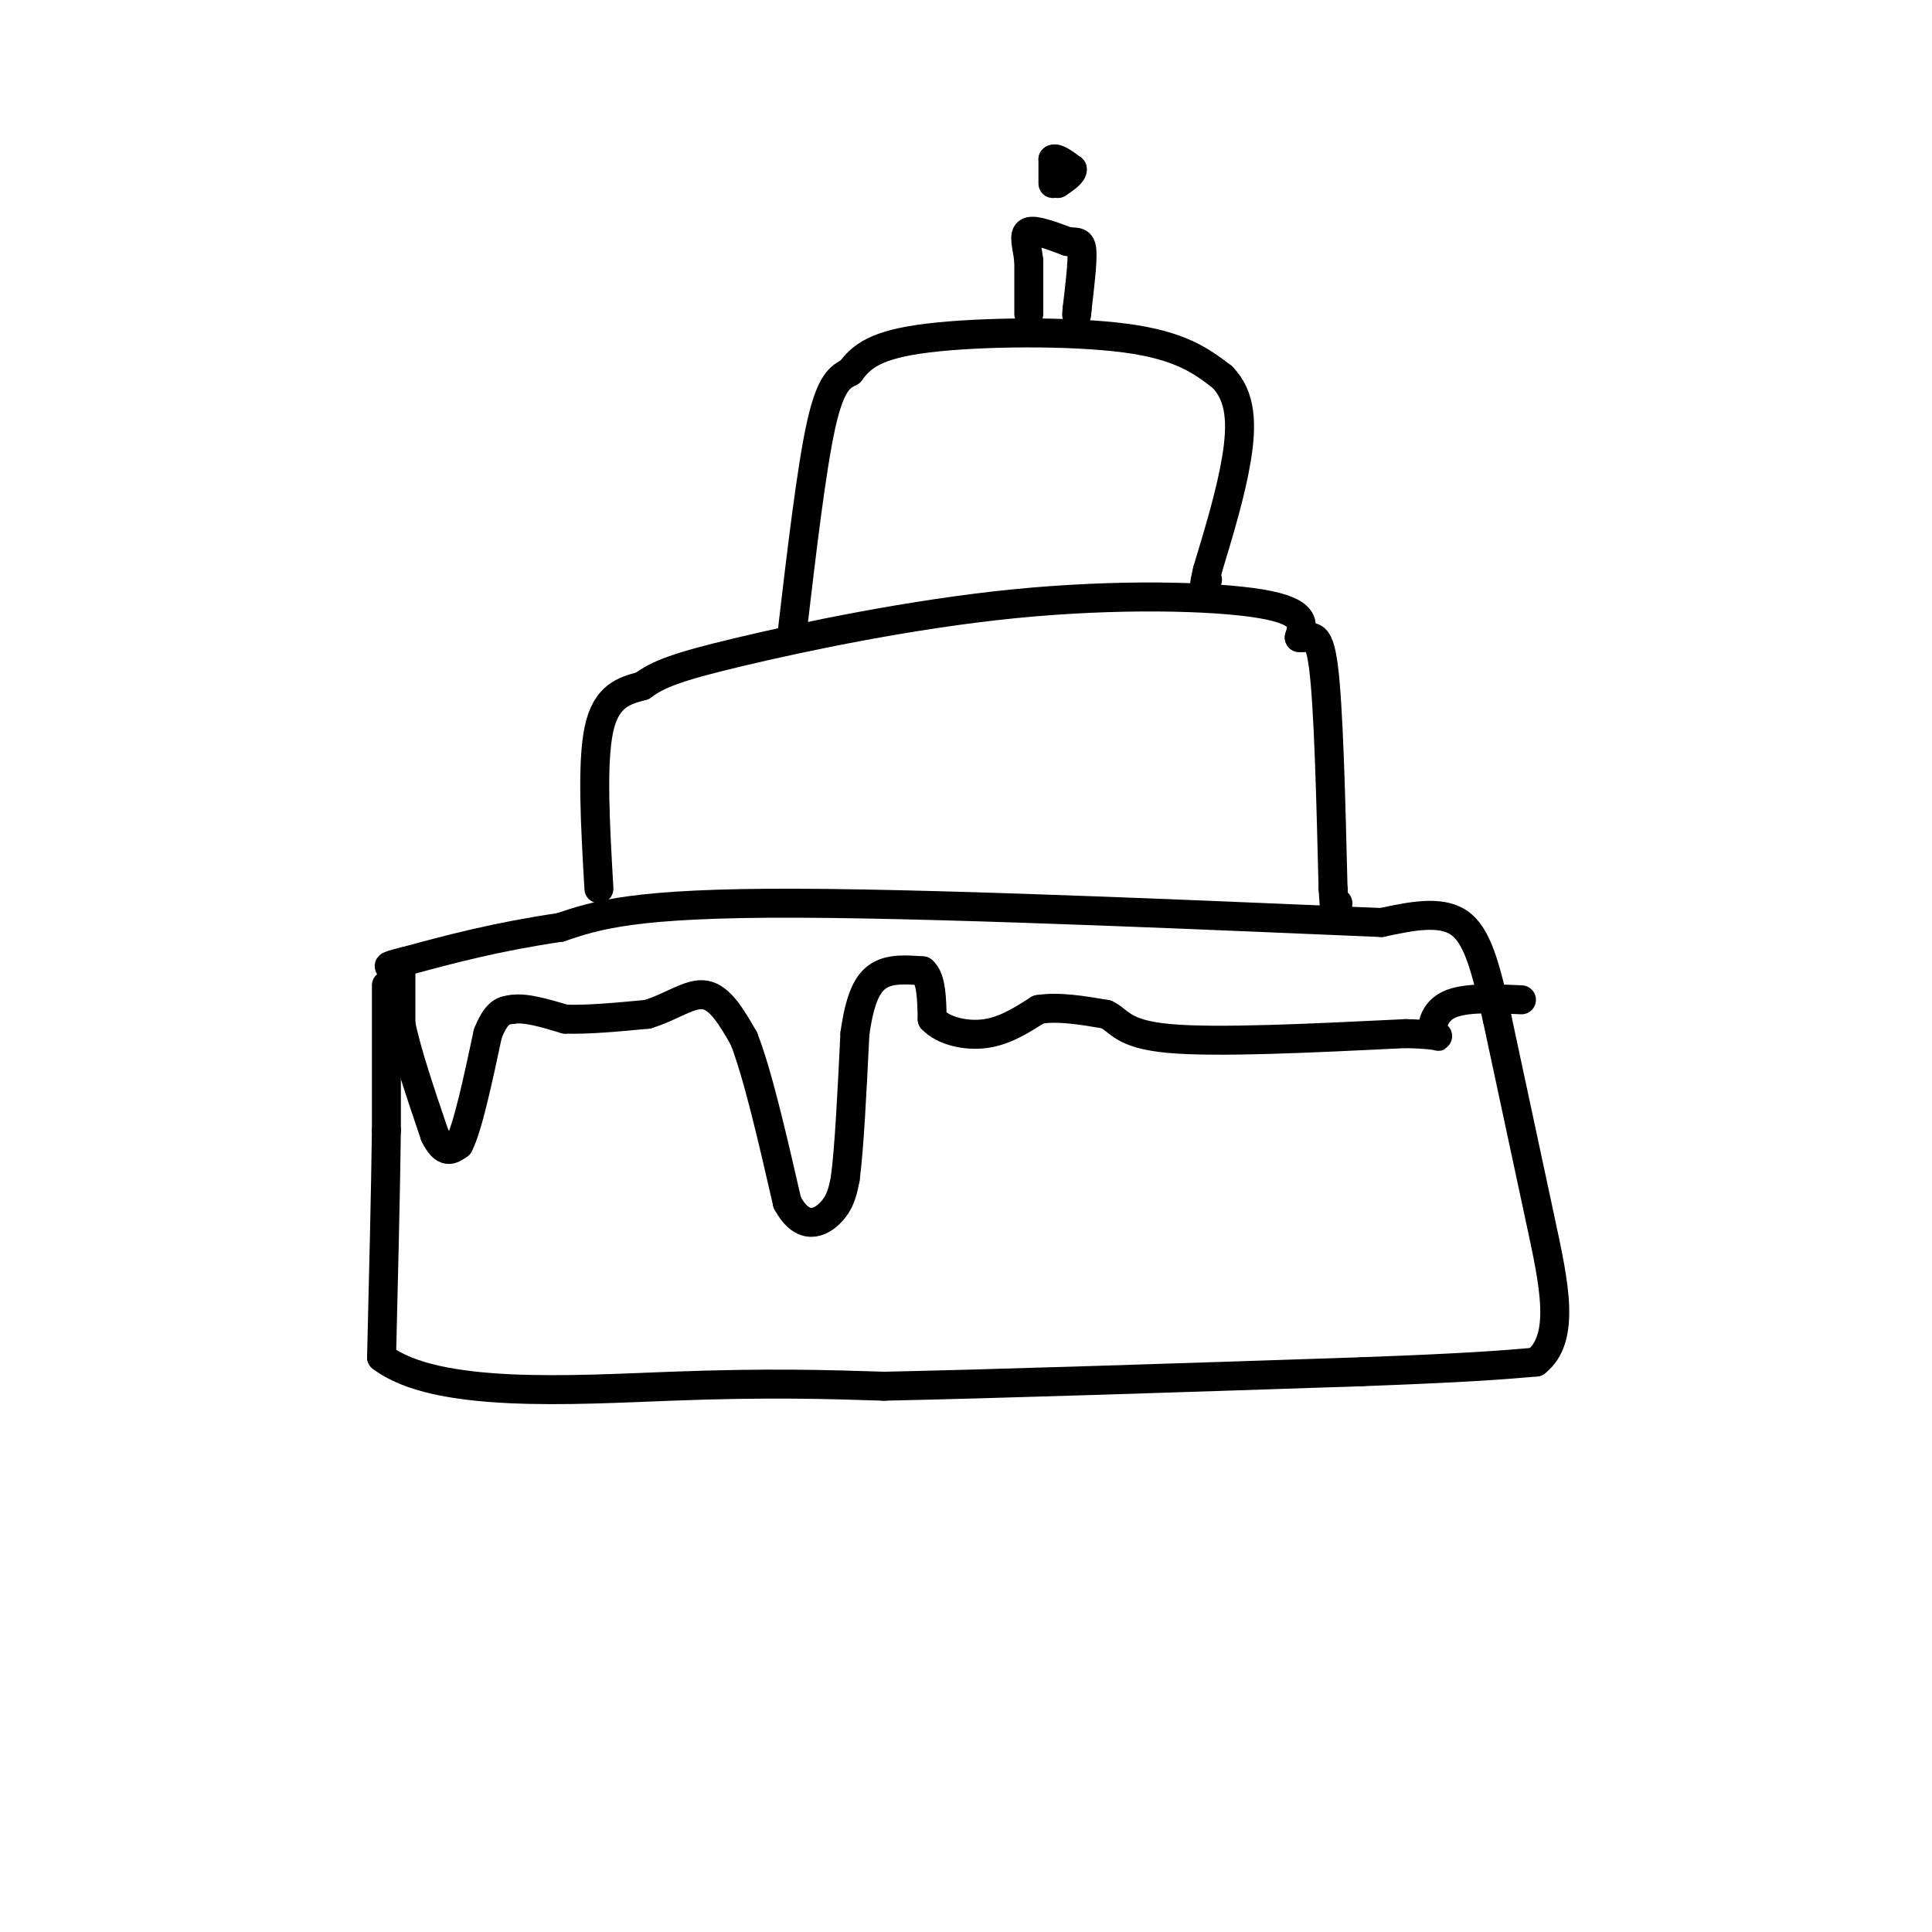 <svg viewBox='0 0 400 400' version='1.1' xmlns='http://www.w3.org/2000/svg' xmlns:xlink='http://www.w3.org/1999/xlink'><g fill='none' stroke='rgb(0,0,0)' stroke-width='6' stroke-linecap='round' stroke-linejoin='round'><path d='M80,204c0.000,0.000 0.000,30.000 0,30'/><path d='M80,234c-0.167,12.833 -0.583,29.917 -1,47'/><path d='M79,281c11.222,8.644 39.778,6.756 60,6c20.222,-0.756 32.111,-0.378 44,0'/><path d='M183,287c23.833,-0.500 61.417,-1.750 99,-3'/><path d='M282,284c22.500,-0.833 29.250,-1.417 36,-2'/><path d='M318,282c6.222,-4.889 3.778,-16.111 1,-29c-2.778,-12.889 -5.889,-27.444 -9,-42'/><path d='M310,211c-2.467,-10.978 -4.133,-17.422 -8,-20c-3.867,-2.578 -9.933,-1.289 -16,0'/><path d='M286,191c-27.200,-1.111 -87.200,-3.889 -121,-4c-33.800,-0.111 -41.400,2.444 -49,5'/><path d='M116,192c-13.500,2.000 -22.750,4.500 -32,7'/><path d='M84,199c-5.500,1.333 -3.250,1.167 -1,1'/><path d='M83,200c0.000,0.000 0.000,12.000 0,12'/><path d='M83,212c1.167,5.833 4.083,14.417 7,23'/><path d='M90,235c2.000,4.167 3.500,3.083 5,2'/><path d='M95,237c1.833,-3.500 3.917,-13.250 6,-23'/><path d='M101,214c1.833,-4.667 3.417,-4.833 5,-5'/><path d='M106,209c2.667,-0.500 6.833,0.750 11,2'/><path d='M117,211c4.667,0.167 10.833,-0.417 17,-1'/><path d='M134,210c4.956,-1.444 8.844,-4.556 12,-4c3.156,0.556 5.578,4.778 8,9'/><path d='M154,215c2.833,7.167 5.917,20.583 9,34'/><path d='M163,249c3.267,6.044 6.933,4.156 9,2c2.067,-2.156 2.533,-4.578 3,-7'/><path d='M175,244c0.833,-6.167 1.417,-18.083 2,-30'/><path d='M177,214c1.022,-7.289 2.578,-10.511 5,-12c2.422,-1.489 5.711,-1.244 9,-1'/><path d='M191,201c1.833,1.500 1.917,5.750 2,10'/><path d='M193,211c2.267,2.444 6.933,3.556 11,3c4.067,-0.556 7.533,-2.778 11,-5'/><path d='M215,209c4.167,-0.667 9.083,0.167 14,1'/><path d='M229,210c2.889,1.311 3.111,4.089 13,5c9.889,0.911 29.444,-0.044 49,-1'/><path d='M291,214c8.940,0.190 6.792,1.167 6,0c-0.792,-1.167 -0.226,-4.476 3,-6c3.226,-1.524 9.113,-1.262 15,-1'/><path d='M124,184c-0.750,-13.000 -1.500,-26.000 0,-33c1.500,-7.000 5.250,-8.000 9,-9'/><path d='M133,142c3.255,-2.394 6.893,-3.879 20,-7c13.107,-3.121 35.683,-7.879 57,-10c21.317,-2.121 41.376,-1.606 51,0c9.624,1.606 8.812,4.303 8,7'/><path d='M269,132c2.267,0.378 3.933,-2.178 5,6c1.067,8.178 1.533,27.089 2,46'/><path d='M276,184c0.500,8.167 0.750,5.583 1,3'/><path d='M164,131c2.000,-17.000 4.000,-34.000 6,-43c2.000,-9.000 4.000,-10.000 6,-11'/><path d='M176,77c2.345,-3.190 5.208,-5.667 16,-7c10.792,-1.333 29.512,-1.524 41,0c11.488,1.524 15.744,4.762 20,8'/><path d='M253,78c4.044,4.000 4.156,10.000 3,17c-1.156,7.000 -3.578,15.000 -6,23'/><path d='M250,118c-1.000,4.167 -0.500,3.083 0,2'/><path d='M213,65c0.000,0.000 0.000,-11.000 0,-11'/><path d='M213,54c-0.356,-3.133 -1.244,-5.467 0,-6c1.244,-0.533 4.622,0.733 8,2'/><path d='M221,50c1.956,0.222 2.844,-0.222 3,2c0.156,2.222 -0.422,7.111 -1,12'/><path d='M223,64c-0.167,2.000 -0.083,1.000 0,0'/><path d='M218,38c0.000,0.000 0.000,-5.000 0,-5'/><path d='M218,33c0.667,-0.500 2.333,0.750 4,2'/><path d='M222,35c0.167,0.833 -1.417,1.917 -3,3'/></g>
</svg>